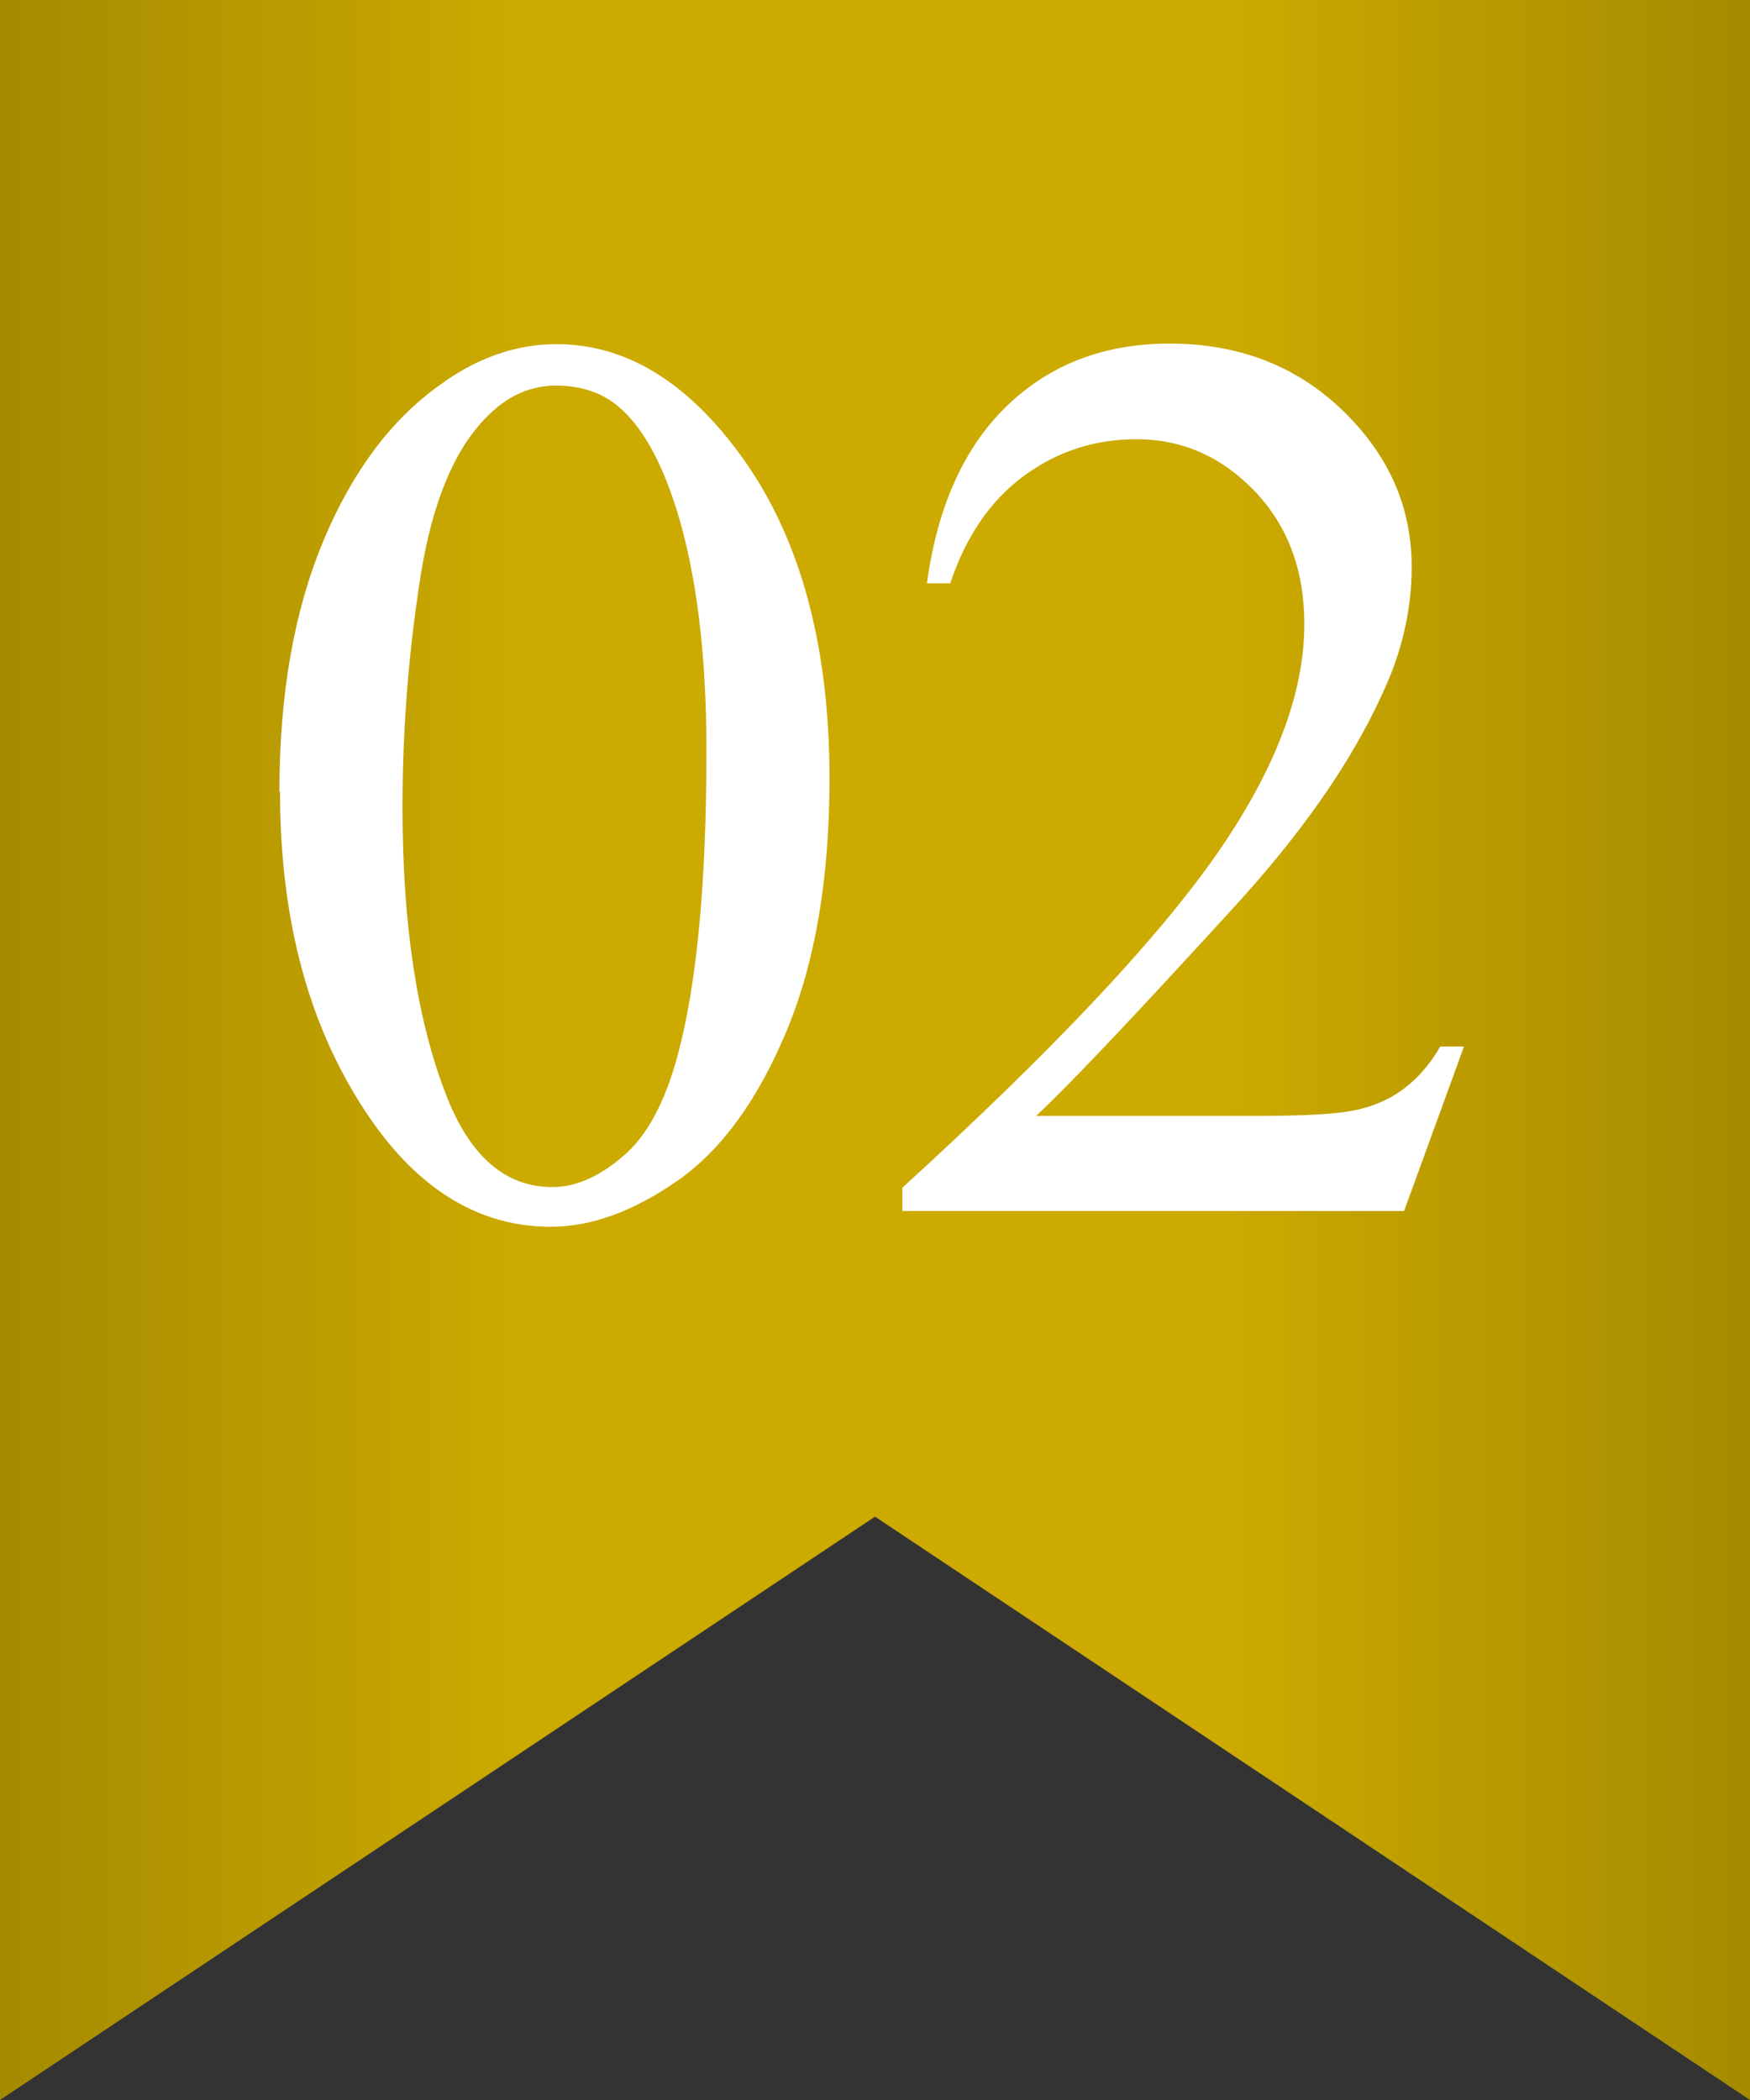 <?xml version="1.0" encoding="UTF-8"?><svg id="_レイヤー_1" xmlns="http://www.w3.org/2000/svg" xmlns:xlink="http://www.w3.org/1999/xlink" viewBox="0 0 30 36"><rect x="0" y="0" width="30" height="36" fill="#333333" stroke="none"/><defs><style>.cls-1{fill:#fff;}.cls-2{fill:url(#_名称未設定グラデーション_39);}</style><linearGradient id="_名称未設定グラデーション_39" x1="0" y1="18" x2="30" y2="18" gradientUnits="userSpaceOnUse"><stop offset="0" stop-color="#a58a00"/><stop offset=".3" stop-color="#ca0"/><stop offset=".7" stop-color="#ca0"/><stop offset="1" stop-color="#a58a00"/></linearGradient></defs><polygon class="cls-2" points="0 0 0 26 0 36 15 26 30 36 30 26 30 0 0 0"/><g><path class="cls-1" d="M4.79,13.57c0-1.66,.25-3.09,.75-4.29,.5-1.2,1.17-2.09,2-2.68,.64-.47,1.31-.7,2-.7,1.12,0,2.12,.57,3.01,1.71,1.11,1.41,1.67,3.32,1.67,5.74,0,1.69-.24,3.13-.73,4.31s-1.11,2.04-1.86,2.57c-.76,.53-1.48,.8-2.19,.8-1.39,0-2.55-.82-3.47-2.46-.78-1.38-1.17-3.05-1.17-5Zm2.11,.27c0,2.01,.25,3.64,.74,4.91,.41,1.07,1.02,1.6,1.83,1.6,.39,0,.79-.17,1.2-.52,.42-.35,.73-.93,.95-1.75,.33-1.23,.49-2.97,.49-5.21,0-1.66-.17-3.05-.52-4.16-.26-.82-.59-1.41-1-1.75-.29-.24-.65-.35-1.06-.35-.49,0-.92,.22-1.3,.66-.52,.59-.87,1.53-1.05,2.8-.19,1.27-.28,2.53-.28,3.77Z"/><path class="cls-1" d="M25.09,17.96l-1.02,2.8H15.47v-.4c2.53-2.31,4.31-4.19,5.34-5.65s1.55-2.8,1.55-4.01c0-.92-.28-1.68-.85-2.28-.57-.59-1.24-.89-2.03-.89-.72,0-1.36,.21-1.93,.63s-.99,1.03-1.26,1.84h-.4c.18-1.32,.64-2.34,1.38-3.05s1.67-1.06,2.78-1.06c1.18,0,2.17,.38,2.96,1.14,.79,.76,1.19,1.65,1.19,2.69,0,.74-.17,1.48-.52,2.21-.53,1.16-1.39,2.39-2.58,3.68-1.78,1.95-2.9,3.12-3.34,3.52h3.8c.77,0,1.32-.03,1.63-.09,.31-.06,.59-.17,.84-.35,.25-.18,.47-.42,.66-.75h.4Z"/></g></svg>